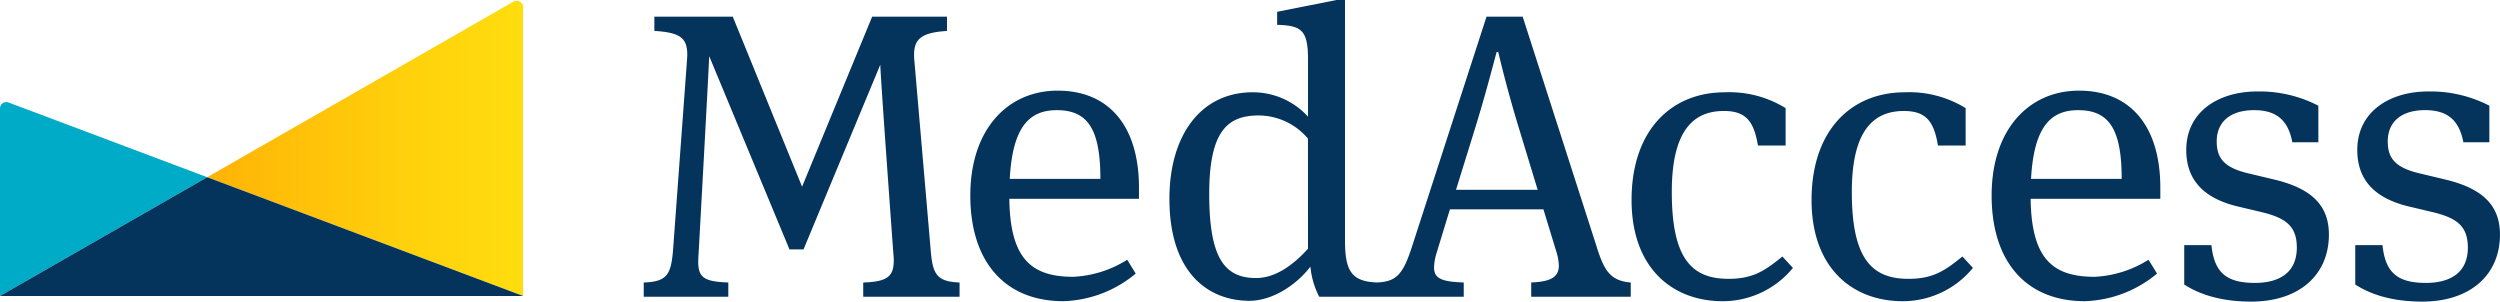 <svg xmlns="http://www.w3.org/2000/svg" xmlns:xlink="http://www.w3.org/1999/xlink" width="331.57" height="40" viewBox="0 0 331.57 40">
  <defs>
    <linearGradient id="linear-gradient" x1="-0.656" y1="0.5" x2="1" y2="0.5" gradientUnits="objectBoundingBox">
      <stop offset="0" stop-color="#ff8b00"/>
      <stop offset="0.447" stop-color="#ffb707"/>
      <stop offset="0.796" stop-color="#ffd20c"/>
      <stop offset="0.999" stop-color="#ffdd0e"/>
    </linearGradient>
  </defs>
  <g id="rgb_logo_medaccess_dark" data-name="rgb…logo—medaccess—dark" transform="translate(165.785 20)">
    <g id="symbol-src" transform="translate(-165.785 -20)">
      <g id="Group_788" data-name="Group 788">
        <g id="Group_786" data-name="Group 786" transform="translate(0 0.101)">
          <g id="Group_783" data-name="Group 783" transform="translate(27.48)">
            <path id="logomark_right" data-name="logomark—right" d="M7.061,23.427,48.952,39.182V.874A.848.848,0,0,0,47.684.139Z" transform="translate(-7.061 -0.026)" fill="url(#linear-gradient)"/>
          </g>
          <g id="Group_784" data-name="Group 784" transform="translate(0 13.438)">
            <path id="logomark_left" data-name="logomark—left" d="M0,4.316V29.2L27.48,13.442,1.129,3.534A.835.835,0,0,0,0,4.316Z" transform="translate(0 -3.479)" fill="#00abc7"/>
          </g>
          <g id="Group_785" data-name="Group 785" transform="translate(0 23.402)">
            <path id="logomark_lower" data-name="logomark—lower" d="M0,21.792H69.37L27.479,6.039Z" transform="translate(0 -6.039)" fill="#04335c"/>
          </g>
        </g>
        <g id="Group_787" data-name="Group 787" transform="translate(85.378)">
          <path id="logotype_dark" data-name="logotype—dark" d="M60,33.209,57.844,8.2a8.522,8.522,0,0,1-.054-.915c0-2.105.969-2.969,4.367-3.18V2.211H52.232L42.938,24.76,33.746,2.211h-10.4V4.1c3.4.21,4.367.911,4.367,3.18,0,.269-.054.806-.054.915L25.822,33.209c-.272,3.234-.809,4.149-3.884,4.258v1.888H33.154V37.466c-3.183-.109-3.989-.646-3.989-2.748,0-.592.054-1.078.054-1.187,0,0,1.4-25.336,1.4-26.091L41.265,33.076h1.864l10.185-24.5c0,1.347,1.728,25.013,1.728,25.013a8.171,8.171,0,0,1,.054.973c0,2.152-.918,2.8-4.047,2.907v1.888H63.826V37.466c-3.071-.109-3.557-1.133-3.83-4.258M76.84,12.022c-6.632,0-11.59,5.122-11.59,13.909,0,8.842,4.635,14.014,12.345,14.014a15.679,15.679,0,0,0,9.593-3.662L86.059,34.45a14.647,14.647,0,0,1-7.173,2.261c-5.663,0-8.356-2.53-8.461-10.348H87.62V24.908c0-8.2-3.989-12.886-10.78-12.886m-6.359,11.7c.378-6.9,2.584-9.111,6.25-9.111,4.1,0,5.772,2.534,5.772,9.111Zm167.573.058-3.18-.759c-3.289-.755-4.316-2-4.316-4.258,0-2.588,1.782-4.153,4.962-4.153,3.02,0,4.53,1.4,5.067,4.262h3.452V14.018a17,17,0,0,0-8.087-1.888c-5.176,0-9.434,2.7-9.434,7.764,0,4.367,2.8,6.523,6.842,7.492l3.187.755c3.071.751,4.635,1.779,4.635,4.69,0,3.452-2.483,4.69-5.554,4.69-3.771,0-5.394-1.35-5.772-5.013H226.25v5.231c1.292.809,3.935,2.261,8.893,2.261,6.309,0,10.294-3.5,10.294-8.893,0-3.88-2.316-6.149-7.383-7.328M212.3,12.022c-6.636,0-11.594,5.122-11.594,13.909,0,8.842,4.639,14.014,12.345,14.014a15.669,15.669,0,0,0,9.593-3.662L221.51,34.45a14.608,14.608,0,0,1-7.169,2.261c-5.659,0-8.356-2.53-8.461-10.348h17.2V24.908c0-8.2-3.993-12.886-10.78-12.886m-6.367,11.7c.381-6.9,2.592-9.111,6.254-9.111,4.1,0,5.768,2.534,5.768,9.111Zm-57.61,9L138.509,2.211h-4.795L123.79,32.831c-1.175,3.584-2.043,4.518-4.585,4.631-3.448-.109-4.258-1.611-4.258-5.55V0h-1.133l-7.869,1.565V3.292c3.18.105,4.094.646,4.094,4.581v7.6a9.883,9.883,0,0,0-7.332-3.234c-6.9,0-11.049,5.713-11.049,14.123,0,9.807,5.126,13.532,10.617,13.532,2.86,0,6.04-1.888,8.087-4.53a10.7,10.7,0,0,0,1.164,3.989h19.167V37.466c-2.752-.109-3.939-.432-3.939-1.993a7.2,7.2,0,0,1,.327-1.888l1.779-5.822h12.4l1.779,5.822a6.878,6.878,0,0,1,.269,1.619c0,1.561-1.078,2.152-3.666,2.261v1.888h13.2V37.466c-2.8-.214-3.557-1.724-4.526-4.744m-38.28.269c-2.152,2.374-4.472,3.884-6.9,3.884-4.258,0-6.2-2.8-6.2-11.162,0-8.406,2.479-10.4,6.577-10.4a8.592,8.592,0,0,1,6.519,3.071Zm19.63-7.815,2.475-7.978c1.514-4.9,2.32-8.142,2.911-10.294h.218c.378,1.615,1.35,5.55,2.8,10.294l2.428,7.978Zm131.072-1.4-3.18-.759c-3.289-.755-4.316-2-4.316-4.258,0-2.588,1.782-4.153,4.958-4.153,3.02,0,4.53,1.4,5.071,4.262h3.448V14.018a16.97,16.97,0,0,0-8.087-1.888c-5.172,0-9.43,2.7-9.43,7.764,0,4.367,2.8,6.523,6.846,7.492l3.18.755c3.074.751,4.639,1.779,4.639,4.69,0,3.452-2.483,4.69-5.554,4.69-3.775,0-5.394-1.35-5.768-5.013h-3.612v5.231c1.292.809,3.935,2.261,8.893,2.261,6.309,0,10.3-3.5,10.3-8.893,0-3.88-2.32-6.149-7.387-7.328m-94.96,13.2c-5.013,0-7.492-2.907-7.492-11.535,0-8.033,2.8-10.726,6.9-10.726,2.969,0,3.989,1.4,4.526,4.581h3.67V14.341a14.229,14.229,0,0,0-8.087-2.1c-7.009,0-12.345,4.958-12.345,14.287,0,9.052,5.445,13.419,12.072,13.419a12.026,12.026,0,0,0,9.329-4.417l-1.4-1.51c-2.37,1.938-3.935,2.962-7.173,2.962m23.876,0c-5.013,0-7.492-2.907-7.492-11.535,0-8.033,2.8-10.726,6.9-10.726,2.966,0,3.989,1.4,4.526,4.581h3.67V14.341a14.25,14.25,0,0,0-8.087-2.1c-7.009,0-12.349,4.958-12.349,14.287,0,9.052,5.449,13.419,12.08,13.419a12.024,12.024,0,0,0,9.325-4.417l-1.4-1.51c-2.374,1.938-3.935,2.962-7.173,2.962" transform="translate(-21.938)" fill="#04335c"/>
        </g>
      </g>
    </g>
  </g>
</svg>
